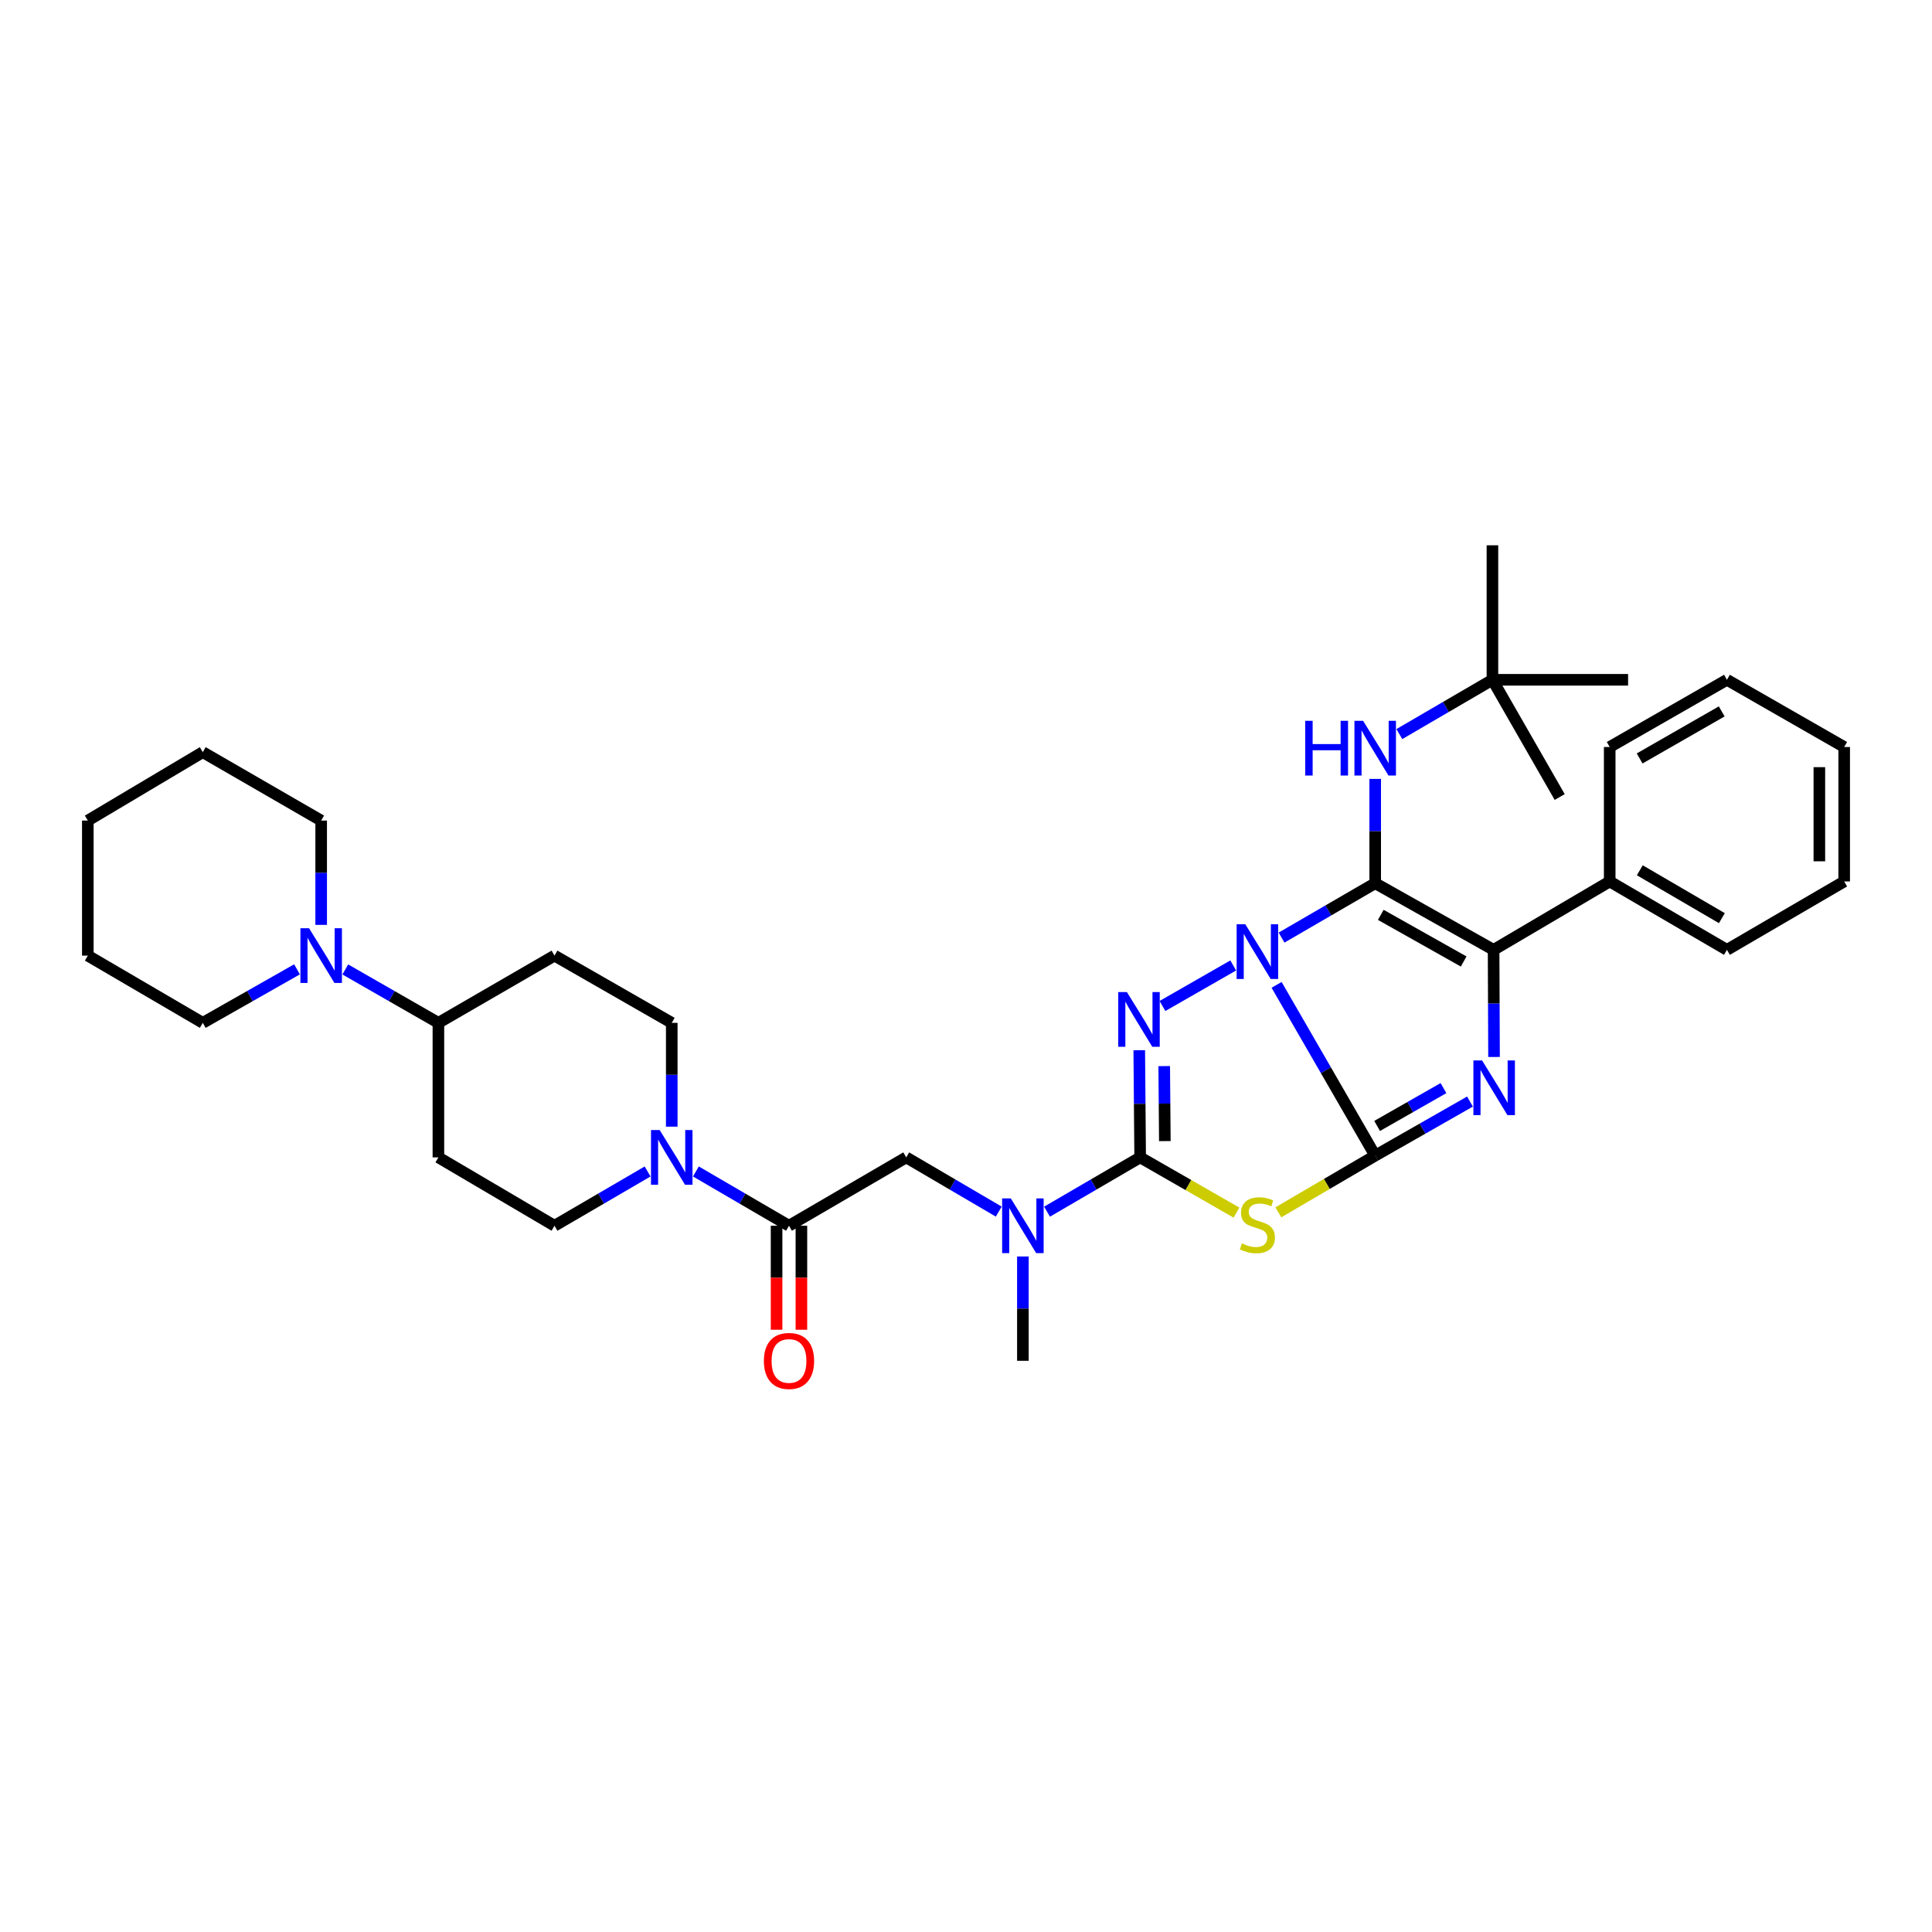 <?xml version='1.0' encoding='iso-8859-1'?>
<svg version='1.1' baseProfile='full'
              xmlns='http://www.w3.org/2000/svg'
                      xmlns:rdkit='http://www.rdkit.org/xml'
                      xmlns:xlink='http://www.w3.org/1999/xlink'
                  xml:space='preserve'
width='1000px' height='1000px' viewBox='0 0 1000 1000'>
<!-- END OF HEADER -->
<rect style='opacity:1.0;fill:#FFFFFF;stroke:none' width='1000' height='1000' x='0' y='0'> </rect>
<path class='bond-0' d='M 660.762,509.764 L 686.281,553.955' style='fill:none;fill-rule:evenodd;stroke:#0000FF;stroke-width:6px;stroke-linecap:butt;stroke-linejoin:miter;stroke-opacity:1' />
<path class='bond-0' d='M 686.281,553.955 L 711.8,598.145' style='fill:none;fill-rule:evenodd;stroke:#000000;stroke-width:6px;stroke-linecap:butt;stroke-linejoin:miter;stroke-opacity:1' />
<path class='bond-1' d='M 663.328,485.297 L 687.564,471.227' style='fill:none;fill-rule:evenodd;stroke:#0000FF;stroke-width:6px;stroke-linecap:butt;stroke-linejoin:miter;stroke-opacity:1' />
<path class='bond-1' d='M 687.564,471.227 L 711.8,457.157' style='fill:none;fill-rule:evenodd;stroke:#000000;stroke-width:6px;stroke-linecap:butt;stroke-linejoin:miter;stroke-opacity:1' />
<path class='bond-2' d='M 638.32,499.718 L 601.688,520.699' style='fill:none;fill-rule:evenodd;stroke:#0000FF;stroke-width:6px;stroke-linecap:butt;stroke-linejoin:miter;stroke-opacity:1' />
<path class='bond-3' d='M 711.8,598.145 L 736.332,584.156' style='fill:none;fill-rule:evenodd;stroke:#000000;stroke-width:6px;stroke-linecap:butt;stroke-linejoin:miter;stroke-opacity:1' />
<path class='bond-3' d='M 736.332,584.156 L 760.863,570.167' style='fill:none;fill-rule:evenodd;stroke:#0000FF;stroke-width:6px;stroke-linecap:butt;stroke-linejoin:miter;stroke-opacity:1' />
<path class='bond-3' d='M 712.795,582.787 L 729.967,572.995' style='fill:none;fill-rule:evenodd;stroke:#000000;stroke-width:6px;stroke-linecap:butt;stroke-linejoin:miter;stroke-opacity:1' />
<path class='bond-3' d='M 729.967,572.995 L 747.139,563.202' style='fill:none;fill-rule:evenodd;stroke:#0000FF;stroke-width:6px;stroke-linecap:butt;stroke-linejoin:miter;stroke-opacity:1' />
<path class='bond-4' d='M 711.8,598.145 L 686.736,612.825' style='fill:none;fill-rule:evenodd;stroke:#000000;stroke-width:6px;stroke-linecap:butt;stroke-linejoin:miter;stroke-opacity:1' />
<path class='bond-4' d='M 686.736,612.825 L 661.672,627.505' style='fill:none;fill-rule:evenodd;stroke:#CCCC00;stroke-width:6px;stroke-linecap:butt;stroke-linejoin:miter;stroke-opacity:1' />
<path class='bond-6' d='M 711.8,457.157 L 773.083,491.642' style='fill:none;fill-rule:evenodd;stroke:#000000;stroke-width:6px;stroke-linecap:butt;stroke-linejoin:miter;stroke-opacity:1' />
<path class='bond-6' d='M 714.692,473.527 L 757.589,497.667' style='fill:none;fill-rule:evenodd;stroke:#000000;stroke-width:6px;stroke-linecap:butt;stroke-linejoin:miter;stroke-opacity:1' />
<path class='bond-9' d='M 711.8,457.157 L 711.8,430.158' style='fill:none;fill-rule:evenodd;stroke:#000000;stroke-width:6px;stroke-linecap:butt;stroke-linejoin:miter;stroke-opacity:1' />
<path class='bond-9' d='M 711.8,430.158 L 711.8,403.159' style='fill:none;fill-rule:evenodd;stroke:#0000FF;stroke-width:6px;stroke-linecap:butt;stroke-linejoin:miter;stroke-opacity:1' />
<path class='bond-5' d='M 589.677,543.6 L 589.91,571.329' style='fill:none;fill-rule:evenodd;stroke:#0000FF;stroke-width:6px;stroke-linecap:butt;stroke-linejoin:miter;stroke-opacity:1' />
<path class='bond-5' d='M 589.91,571.329 L 590.142,599.059' style='fill:none;fill-rule:evenodd;stroke:#000000;stroke-width:6px;stroke-linecap:butt;stroke-linejoin:miter;stroke-opacity:1' />
<path class='bond-5' d='M 602.595,551.811 L 602.758,571.222' style='fill:none;fill-rule:evenodd;stroke:#0000FF;stroke-width:6px;stroke-linecap:butt;stroke-linejoin:miter;stroke-opacity:1' />
<path class='bond-5' d='M 602.758,571.222 L 602.921,590.632' style='fill:none;fill-rule:evenodd;stroke:#000000;stroke-width:6px;stroke-linecap:butt;stroke-linejoin:miter;stroke-opacity:1' />
<path class='bond-36' d='M 773.31,547.087 L 773.196,519.365' style='fill:none;fill-rule:evenodd;stroke:#0000FF;stroke-width:6px;stroke-linecap:butt;stroke-linejoin:miter;stroke-opacity:1' />
<path class='bond-36' d='M 773.196,519.365 L 773.083,491.642' style='fill:none;fill-rule:evenodd;stroke:#000000;stroke-width:6px;stroke-linecap:butt;stroke-linejoin:miter;stroke-opacity:1' />
<path class='bond-35' d='M 639.996,627.648 L 615.069,613.354' style='fill:none;fill-rule:evenodd;stroke:#CCCC00;stroke-width:6px;stroke-linecap:butt;stroke-linejoin:miter;stroke-opacity:1' />
<path class='bond-35' d='M 615.069,613.354 L 590.142,599.059' style='fill:none;fill-rule:evenodd;stroke:#000000;stroke-width:6px;stroke-linecap:butt;stroke-linejoin:miter;stroke-opacity:1' />
<path class='bond-10' d='M 590.142,599.059 L 566.042,613.109' style='fill:none;fill-rule:evenodd;stroke:#000000;stroke-width:6px;stroke-linecap:butt;stroke-linejoin:miter;stroke-opacity:1' />
<path class='bond-10' d='M 566.042,613.109 L 541.942,627.159' style='fill:none;fill-rule:evenodd;stroke:#0000FF;stroke-width:6px;stroke-linecap:butt;stroke-linejoin:miter;stroke-opacity:1' />
<path class='bond-14' d='M 773.083,491.642 L 833.18,456.243' style='fill:none;fill-rule:evenodd;stroke:#000000;stroke-width:6px;stroke-linecap:butt;stroke-linejoin:miter;stroke-opacity:1' />
<path class='bond-7' d='M 408.38,634.444 L 469.063,599.059' style='fill:none;fill-rule:evenodd;stroke:#000000;stroke-width:6px;stroke-linecap:butt;stroke-linejoin:miter;stroke-opacity:1' />
<path class='bond-8' d='M 408.38,634.444 L 384.287,620.395' style='fill:none;fill-rule:evenodd;stroke:#000000;stroke-width:6px;stroke-linecap:butt;stroke-linejoin:miter;stroke-opacity:1' />
<path class='bond-8' d='M 384.287,620.395 L 360.193,606.346' style='fill:none;fill-rule:evenodd;stroke:#0000FF;stroke-width:6px;stroke-linecap:butt;stroke-linejoin:miter;stroke-opacity:1' />
<path class='bond-19' d='M 401.955,634.444 L 401.955,661.359' style='fill:none;fill-rule:evenodd;stroke:#000000;stroke-width:6px;stroke-linecap:butt;stroke-linejoin:miter;stroke-opacity:1' />
<path class='bond-19' d='M 401.955,661.359 L 401.955,688.274' style='fill:none;fill-rule:evenodd;stroke:#FF0000;stroke-width:6px;stroke-linecap:butt;stroke-linejoin:miter;stroke-opacity:1' />
<path class='bond-19' d='M 414.804,634.444 L 414.804,661.359' style='fill:none;fill-rule:evenodd;stroke:#000000;stroke-width:6px;stroke-linecap:butt;stroke-linejoin:miter;stroke-opacity:1' />
<path class='bond-19' d='M 414.804,661.359 L 414.804,688.274' style='fill:none;fill-rule:evenodd;stroke:#FF0000;stroke-width:6px;stroke-linecap:butt;stroke-linejoin:miter;stroke-opacity:1' />
<path class='bond-17' d='M 335.201,606.345 L 311.104,620.394' style='fill:none;fill-rule:evenodd;stroke:#0000FF;stroke-width:6px;stroke-linecap:butt;stroke-linejoin:miter;stroke-opacity:1' />
<path class='bond-17' d='M 311.104,620.394 L 287.007,634.444' style='fill:none;fill-rule:evenodd;stroke:#000000;stroke-width:6px;stroke-linecap:butt;stroke-linejoin:miter;stroke-opacity:1' />
<path class='bond-18' d='M 347.697,583.158 L 347.697,556.292' style='fill:none;fill-rule:evenodd;stroke:#0000FF;stroke-width:6px;stroke-linecap:butt;stroke-linejoin:miter;stroke-opacity:1' />
<path class='bond-18' d='M 347.697,556.292 L 347.697,529.425' style='fill:none;fill-rule:evenodd;stroke:#000000;stroke-width:6px;stroke-linecap:butt;stroke-linejoin:miter;stroke-opacity:1' />
<path class='bond-20' d='M 724.297,379.963 L 748.39,365.912' style='fill:none;fill-rule:evenodd;stroke:#0000FF;stroke-width:6px;stroke-linecap:butt;stroke-linejoin:miter;stroke-opacity:1' />
<path class='bond-20' d='M 748.39,365.912 L 772.483,351.86' style='fill:none;fill-rule:evenodd;stroke:#000000;stroke-width:6px;stroke-linecap:butt;stroke-linejoin:miter;stroke-opacity:1' />
<path class='bond-12' d='M 516.956,627.125 L 493.009,613.092' style='fill:none;fill-rule:evenodd;stroke:#0000FF;stroke-width:6px;stroke-linecap:butt;stroke-linejoin:miter;stroke-opacity:1' />
<path class='bond-12' d='M 493.009,613.092 L 469.063,599.059' style='fill:none;fill-rule:evenodd;stroke:#000000;stroke-width:6px;stroke-linecap:butt;stroke-linejoin:miter;stroke-opacity:1' />
<path class='bond-23' d='M 529.445,650.351 L 529.445,677.346' style='fill:none;fill-rule:evenodd;stroke:#0000FF;stroke-width:6px;stroke-linecap:butt;stroke-linejoin:miter;stroke-opacity:1' />
<path class='bond-23' d='M 529.445,677.346 L 529.445,704.342' style='fill:none;fill-rule:evenodd;stroke:#000000;stroke-width:6px;stroke-linecap:butt;stroke-linejoin:miter;stroke-opacity:1' />
<path class='bond-11' d='M 178.723,501.788 L 202.82,515.606' style='fill:none;fill-rule:evenodd;stroke:#0000FF;stroke-width:6px;stroke-linecap:butt;stroke-linejoin:miter;stroke-opacity:1' />
<path class='bond-11' d='M 202.82,515.606 L 226.917,529.425' style='fill:none;fill-rule:evenodd;stroke:#000000;stroke-width:6px;stroke-linecap:butt;stroke-linejoin:miter;stroke-opacity:1' />
<path class='bond-21' d='M 166.235,478.718 L 166.235,451.723' style='fill:none;fill-rule:evenodd;stroke:#0000FF;stroke-width:6px;stroke-linecap:butt;stroke-linejoin:miter;stroke-opacity:1' />
<path class='bond-21' d='M 166.235,451.723 L 166.235,424.728' style='fill:none;fill-rule:evenodd;stroke:#000000;stroke-width:6px;stroke-linecap:butt;stroke-linejoin:miter;stroke-opacity:1' />
<path class='bond-22' d='M 153.733,501.726 L 129.346,515.575' style='fill:none;fill-rule:evenodd;stroke:#0000FF;stroke-width:6px;stroke-linecap:butt;stroke-linejoin:miter;stroke-opacity:1' />
<path class='bond-22' d='M 129.346,515.575 L 104.959,529.425' style='fill:none;fill-rule:evenodd;stroke:#000000;stroke-width:6px;stroke-linecap:butt;stroke-linejoin:miter;stroke-opacity:1' />
<path class='bond-13' d='M 226.917,529.425 L 287.007,494.626' style='fill:none;fill-rule:evenodd;stroke:#000000;stroke-width:6px;stroke-linecap:butt;stroke-linejoin:miter;stroke-opacity:1' />
<path class='bond-38' d='M 226.917,529.425 L 226.917,599.059' style='fill:none;fill-rule:evenodd;stroke:#000000;stroke-width:6px;stroke-linecap:butt;stroke-linejoin:miter;stroke-opacity:1' />
<path class='bond-24' d='M 833.18,456.243 L 893.863,491.642' style='fill:none;fill-rule:evenodd;stroke:#000000;stroke-width:6px;stroke-linecap:butt;stroke-linejoin:miter;stroke-opacity:1' />
<path class='bond-24' d='M 848.757,450.454 L 891.235,475.234' style='fill:none;fill-rule:evenodd;stroke:#000000;stroke-width:6px;stroke-linecap:butt;stroke-linejoin:miter;stroke-opacity:1' />
<path class='bond-25' d='M 833.18,456.243 L 833.18,386.645' style='fill:none;fill-rule:evenodd;stroke:#000000;stroke-width:6px;stroke-linecap:butt;stroke-linejoin:miter;stroke-opacity:1' />
<path class='bond-15' d='M 287.007,494.626 L 347.697,529.425' style='fill:none;fill-rule:evenodd;stroke:#000000;stroke-width:6px;stroke-linecap:butt;stroke-linejoin:miter;stroke-opacity:1' />
<path class='bond-16' d='M 226.917,599.059 L 287.007,634.444' style='fill:none;fill-rule:evenodd;stroke:#000000;stroke-width:6px;stroke-linecap:butt;stroke-linejoin:miter;stroke-opacity:1' />
<path class='bond-26' d='M 772.483,351.86 L 807.297,412.535' style='fill:none;fill-rule:evenodd;stroke:#000000;stroke-width:6px;stroke-linecap:butt;stroke-linejoin:miter;stroke-opacity:1' />
<path class='bond-27' d='M 772.483,351.86 L 842.695,351.86' style='fill:none;fill-rule:evenodd;stroke:#000000;stroke-width:6px;stroke-linecap:butt;stroke-linejoin:miter;stroke-opacity:1' />
<path class='bond-28' d='M 772.483,351.86 L 772.483,282.24' style='fill:none;fill-rule:evenodd;stroke:#000000;stroke-width:6px;stroke-linecap:butt;stroke-linejoin:miter;stroke-opacity:1' />
<path class='bond-30' d='M 166.235,424.728 L 104.959,389.314' style='fill:none;fill-rule:evenodd;stroke:#000000;stroke-width:6px;stroke-linecap:butt;stroke-linejoin:miter;stroke-opacity:1' />
<path class='bond-29' d='M 104.959,529.425 L 45.455,494.626' style='fill:none;fill-rule:evenodd;stroke:#000000;stroke-width:6px;stroke-linecap:butt;stroke-linejoin:miter;stroke-opacity:1' />
<path class='bond-31' d='M 893.863,491.642 L 954.545,456.243' style='fill:none;fill-rule:evenodd;stroke:#000000;stroke-width:6px;stroke-linecap:butt;stroke-linejoin:miter;stroke-opacity:1' />
<path class='bond-32' d='M 833.18,386.645 L 893.863,351.86' style='fill:none;fill-rule:evenodd;stroke:#000000;stroke-width:6px;stroke-linecap:butt;stroke-linejoin:miter;stroke-opacity:1' />
<path class='bond-32' d='M 848.672,392.574 L 891.15,368.225' style='fill:none;fill-rule:evenodd;stroke:#000000;stroke-width:6px;stroke-linecap:butt;stroke-linejoin:miter;stroke-opacity:1' />
<path class='bond-34' d='M 45.455,494.626 L 45.455,424.728' style='fill:none;fill-rule:evenodd;stroke:#000000;stroke-width:6px;stroke-linecap:butt;stroke-linejoin:miter;stroke-opacity:1' />
<path class='bond-39' d='M 104.959,389.314 L 45.455,424.728' style='fill:none;fill-rule:evenodd;stroke:#000000;stroke-width:6px;stroke-linecap:butt;stroke-linejoin:miter;stroke-opacity:1' />
<path class='bond-37' d='M 954.545,456.243 L 954.545,386.645' style='fill:none;fill-rule:evenodd;stroke:#000000;stroke-width:6px;stroke-linecap:butt;stroke-linejoin:miter;stroke-opacity:1' />
<path class='bond-37' d='M 941.697,445.803 L 941.697,397.084' style='fill:none;fill-rule:evenodd;stroke:#000000;stroke-width:6px;stroke-linecap:butt;stroke-linejoin:miter;stroke-opacity:1' />
<path class='bond-33' d='M 893.863,351.86 L 954.545,386.645' style='fill:none;fill-rule:evenodd;stroke:#000000;stroke-width:6px;stroke-linecap:butt;stroke-linejoin:miter;stroke-opacity:1' />
<path  class='atom-0' d='M 644.565 478.396
L 653.845 493.396
Q 654.765 494.876, 656.245 497.556
Q 657.725 500.236, 657.805 500.396
L 657.805 478.396
L 661.565 478.396
L 661.565 506.716
L 657.685 506.716
L 647.725 490.316
Q 646.565 488.396, 645.325 486.196
Q 644.125 483.996, 643.765 483.316
L 643.765 506.716
L 640.085 506.716
L 640.085 478.396
L 644.565 478.396
' fill='#0000FF'/>
<path  class='atom-3' d='M 583.283 513.495
L 592.563 528.495
Q 593.483 529.975, 594.963 532.655
Q 596.443 535.335, 596.523 535.495
L 596.523 513.495
L 600.283 513.495
L 600.283 541.815
L 596.403 541.815
L 586.443 525.415
Q 585.283 523.495, 584.043 521.295
Q 582.843 519.095, 582.483 518.415
L 582.483 541.815
L 578.803 541.815
L 578.803 513.495
L 583.283 513.495
' fill='#0000FF'/>
<path  class='atom-4' d='M 767.115 548.872
L 776.395 563.872
Q 777.315 565.352, 778.795 568.032
Q 780.275 570.712, 780.355 570.872
L 780.355 548.872
L 784.115 548.872
L 784.115 577.192
L 780.235 577.192
L 770.275 560.792
Q 769.115 558.872, 767.875 556.672
Q 766.675 554.472, 766.315 553.792
L 766.315 577.192
L 762.635 577.192
L 762.635 548.872
L 767.115 548.872
' fill='#0000FF'/>
<path  class='atom-5' d='M 642.825 643.578
Q 643.145 643.698, 644.465 644.258
Q 645.785 644.818, 647.225 645.178
Q 648.705 645.498, 650.145 645.498
Q 652.825 645.498, 654.385 644.218
Q 655.945 642.898, 655.945 640.618
Q 655.945 639.058, 655.145 638.098
Q 654.385 637.138, 653.185 636.618
Q 651.985 636.098, 649.985 635.498
Q 647.465 634.738, 645.945 634.018
Q 644.465 633.298, 643.385 631.778
Q 642.345 630.258, 642.345 627.698
Q 642.345 624.138, 644.745 621.938
Q 647.185 619.738, 651.985 619.738
Q 655.265 619.738, 658.985 621.298
L 658.065 624.378
Q 654.665 622.978, 652.105 622.978
Q 649.345 622.978, 647.825 624.138
Q 646.305 625.258, 646.345 627.218
Q 646.345 628.738, 647.105 629.658
Q 647.905 630.578, 649.025 631.098
Q 650.185 631.618, 652.105 632.218
Q 654.665 633.018, 656.185 633.818
Q 657.705 634.618, 658.785 636.258
Q 659.905 637.858, 659.905 640.618
Q 659.905 644.538, 657.265 646.658
Q 654.665 648.738, 650.305 648.738
Q 647.785 648.738, 645.865 648.178
Q 643.985 647.658, 641.745 646.738
L 642.825 643.578
' fill='#CCCC00'/>
<path  class='atom-9' d='M 341.437 584.899
L 350.717 599.899
Q 351.637 601.379, 353.117 604.059
Q 354.597 606.739, 354.677 606.899
L 354.677 584.899
L 358.437 584.899
L 358.437 613.219
L 354.557 613.219
L 344.597 596.819
Q 343.437 594.899, 342.197 592.699
Q 340.997 590.499, 340.637 589.819
L 340.637 613.219
L 336.957 613.219
L 336.957 584.899
L 341.437 584.899
' fill='#0000FF'/>
<path  class='atom-10' d='M 675.58 373.091
L 679.42 373.091
L 679.42 385.131
L 693.9 385.131
L 693.9 373.091
L 697.74 373.091
L 697.74 401.411
L 693.9 401.411
L 693.9 388.331
L 679.42 388.331
L 679.42 401.411
L 675.58 401.411
L 675.58 373.091
' fill='#0000FF'/>
<path  class='atom-10' d='M 705.54 373.091
L 714.82 388.091
Q 715.74 389.571, 717.22 392.251
Q 718.7 394.931, 718.78 395.091
L 718.78 373.091
L 722.54 373.091
L 722.54 401.411
L 718.66 401.411
L 708.7 385.011
Q 707.54 383.091, 706.3 380.891
Q 705.1 378.691, 704.74 378.011
L 704.74 401.411
L 701.06 401.411
L 701.06 373.091
L 705.54 373.091
' fill='#0000FF'/>
<path  class='atom-11' d='M 523.185 620.284
L 532.465 635.284
Q 533.385 636.764, 534.865 639.444
Q 536.345 642.124, 536.425 642.284
L 536.425 620.284
L 540.185 620.284
L 540.185 648.604
L 536.305 648.604
L 526.345 632.204
Q 525.185 630.284, 523.945 628.084
Q 522.745 625.884, 522.385 625.204
L 522.385 648.604
L 518.705 648.604
L 518.705 620.284
L 523.185 620.284
' fill='#0000FF'/>
<path  class='atom-12' d='M 159.975 480.466
L 169.255 495.466
Q 170.175 496.946, 171.655 499.626
Q 173.135 502.306, 173.215 502.466
L 173.215 480.466
L 176.975 480.466
L 176.975 508.786
L 173.095 508.786
L 163.135 492.386
Q 161.975 490.466, 160.735 488.266
Q 159.535 486.066, 159.175 485.386
L 159.175 508.786
L 155.495 508.786
L 155.495 480.466
L 159.975 480.466
' fill='#0000FF'/>
<path  class='atom-20' d='M 395.38 704.422
Q 395.38 697.622, 398.74 693.822
Q 402.1 690.022, 408.38 690.022
Q 414.66 690.022, 418.02 693.822
Q 421.38 697.622, 421.38 704.422
Q 421.38 711.302, 417.98 715.222
Q 414.58 719.102, 408.38 719.102
Q 402.14 719.102, 398.74 715.222
Q 395.38 711.342, 395.38 704.422
M 408.38 715.902
Q 412.7 715.902, 415.02 713.022
Q 417.38 710.102, 417.38 704.422
Q 417.38 698.862, 415.02 696.062
Q 412.7 693.222, 408.38 693.222
Q 404.06 693.222, 401.7 696.022
Q 399.38 698.822, 399.38 704.422
Q 399.38 710.142, 401.7 713.022
Q 404.06 715.902, 408.38 715.902
' fill='#FF0000'/>
</svg>
